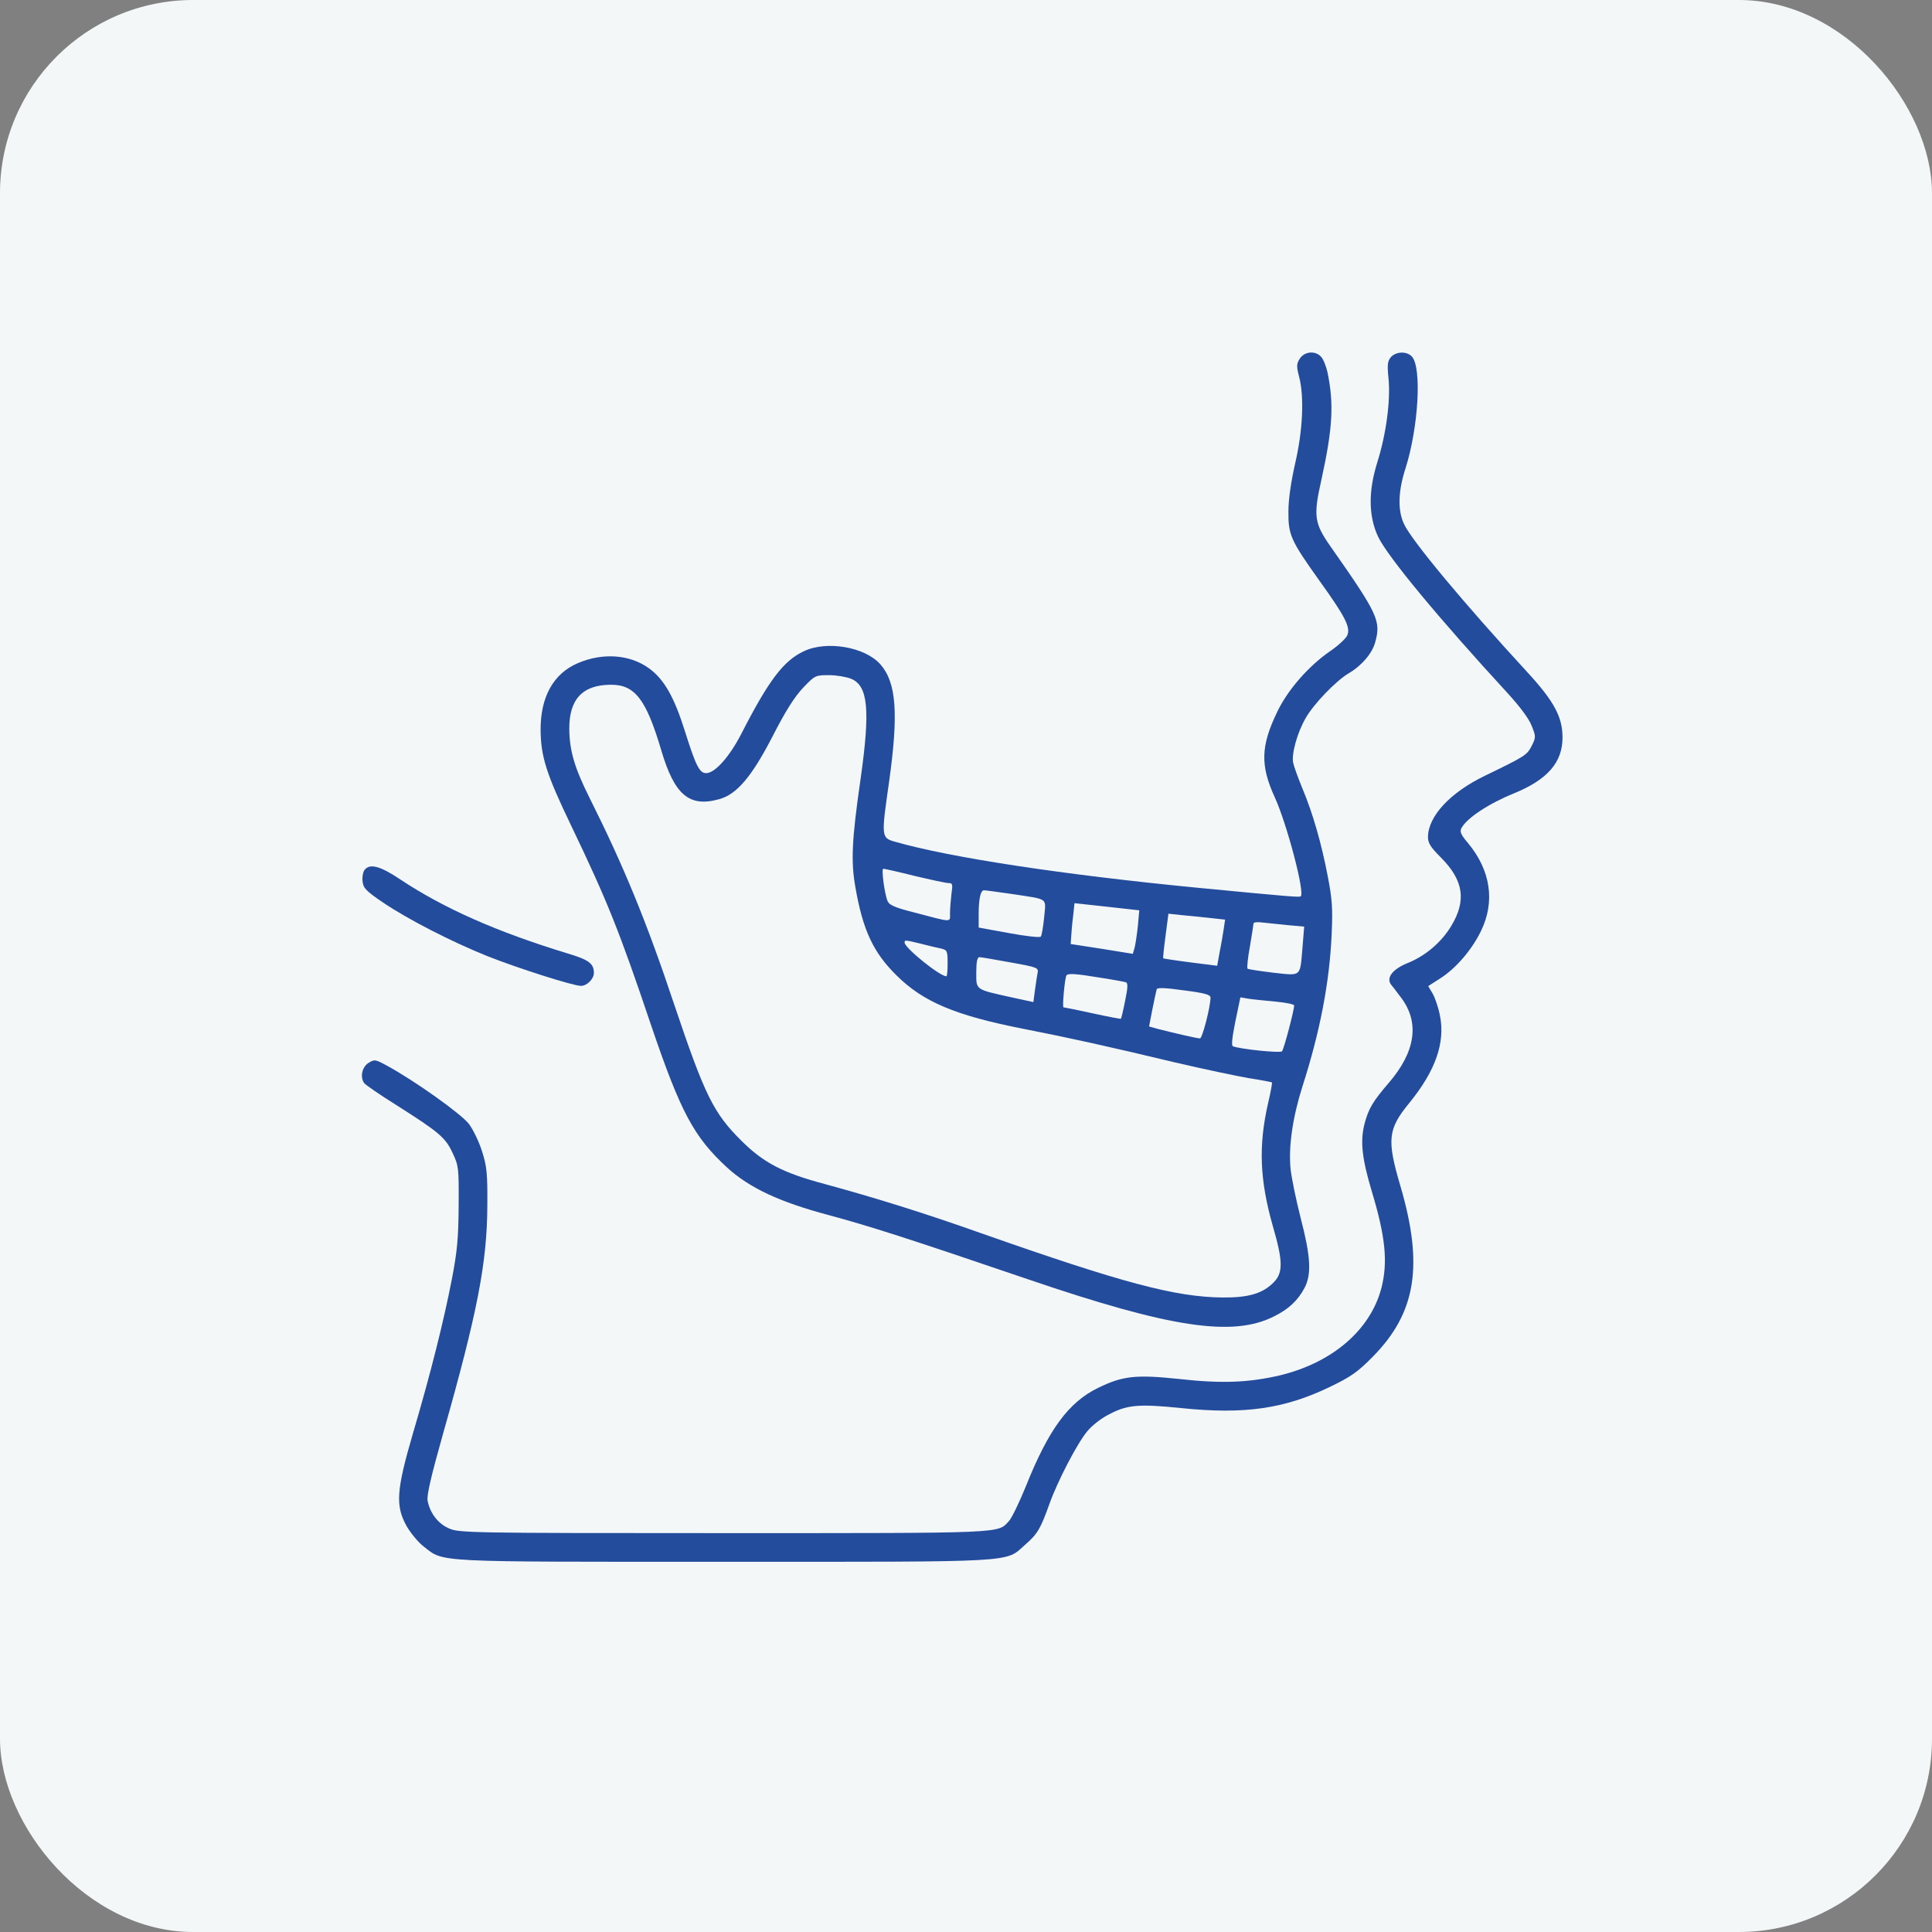 <?xml version="1.0" encoding="UTF-8"?> <svg xmlns="http://www.w3.org/2000/svg" width="50" height="50" viewBox="0 0 50 50" fill="none"><rect x="0" y="0" width="50" height="50" fill="#808080" stroke="none"/> <rect width="50" height="50" rx="5" fill="#F4F7F8"></rect> <g clip-path="url(#clip0_850_269)"> <path d="M33.641 9.278C33.554 9.414 33.548 9.47 33.622 9.754C33.758 10.28 33.715 11.152 33.517 12C33.412 12.47 33.344 12.921 33.344 13.237C33.338 13.843 33.406 13.991 34.148 15.03C34.828 15.976 34.958 16.242 34.865 16.447C34.828 16.527 34.636 16.706 34.438 16.842C33.876 17.226 33.325 17.851 33.053 18.426C32.626 19.31 32.614 19.811 32.991 20.634C33.307 21.326 33.77 23.089 33.665 23.194C33.634 23.225 33.468 23.213 31.024 22.978C27.511 22.638 24.58 22.192 23.163 21.784C22.805 21.685 22.805 21.654 23.009 20.238C23.256 18.469 23.201 17.671 22.786 17.195C22.39 16.743 21.395 16.57 20.801 16.855C20.275 17.102 19.892 17.609 19.18 19.001C18.877 19.588 18.5 20.009 18.277 20.009C18.104 20.009 18.011 19.83 17.727 18.927C17.449 18.042 17.189 17.578 16.793 17.294C16.298 16.935 15.593 16.886 14.95 17.164C14.319 17.436 13.985 18.042 13.991 18.896C13.997 19.582 14.14 20.034 14.783 21.37C15.723 23.33 16.032 24.104 16.855 26.547C17.616 28.785 17.956 29.422 18.815 30.214C19.397 30.746 20.182 31.111 21.463 31.451C22.514 31.736 23.429 32.026 26.608 33.109C30.288 34.364 31.896 34.605 32.96 34.074C33.35 33.882 33.585 33.659 33.758 33.337C33.95 32.979 33.919 32.509 33.659 31.513C33.542 31.055 33.424 30.48 33.399 30.245C33.344 29.67 33.455 28.909 33.709 28.111C34.16 26.707 34.408 25.427 34.463 24.184C34.494 23.51 34.476 23.268 34.364 22.687C34.197 21.815 33.975 21.048 33.709 20.411C33.597 20.139 33.486 19.836 33.468 19.743C33.418 19.52 33.573 18.958 33.789 18.587C33.999 18.215 34.575 17.622 34.896 17.43C35.236 17.232 35.508 16.917 35.589 16.626C35.743 16.069 35.669 15.902 34.432 14.14C34.012 13.54 33.987 13.354 34.197 12.42C34.494 11.066 34.525 10.447 34.352 9.618C34.315 9.47 34.247 9.291 34.191 9.235C34.043 9.068 33.764 9.093 33.641 9.278ZM22.025 17.566C22.465 17.745 22.526 18.364 22.273 20.151C22.044 21.735 22.019 22.291 22.137 22.959C22.328 24.06 22.594 24.642 23.194 25.235C23.887 25.928 24.722 26.28 26.491 26.627C27.66 26.856 28.699 27.085 30.424 27.499C31.142 27.666 31.989 27.845 32.311 27.901C32.639 27.951 32.911 28.006 32.917 28.012C32.929 28.025 32.886 28.266 32.818 28.55C32.565 29.657 32.602 30.542 32.942 31.736C33.202 32.632 33.208 32.929 32.973 33.177C32.688 33.474 32.317 33.585 31.637 33.579C30.412 33.566 29.045 33.201 25.39 31.915C23.906 31.389 22.656 31 21.339 30.641C20.269 30.356 19.768 30.097 19.199 29.534C18.463 28.804 18.246 28.365 17.442 25.977C16.737 23.862 16.137 22.403 15.259 20.652C14.87 19.873 14.74 19.434 14.733 18.871C14.727 18.092 15.08 17.721 15.816 17.721C16.434 17.721 16.725 18.104 17.115 19.422C17.455 20.572 17.838 20.9 18.611 20.683C19.069 20.559 19.453 20.102 19.991 19.063C20.331 18.395 20.566 18.03 20.788 17.795C21.091 17.479 21.104 17.473 21.45 17.473C21.648 17.473 21.902 17.517 22.025 17.566ZM23.671 22.669C24.085 22.767 24.481 22.854 24.549 22.854C24.654 22.854 24.66 22.885 24.623 23.139C24.605 23.299 24.586 23.522 24.586 23.64C24.586 23.875 24.666 23.881 23.64 23.609C23.17 23.491 23.015 23.423 22.972 23.324C22.891 23.132 22.805 22.483 22.86 22.483C22.885 22.483 23.25 22.563 23.671 22.669ZM26.157 23.132C27.165 23.287 27.066 23.219 27.023 23.738C26.998 23.98 26.961 24.209 26.936 24.239C26.905 24.27 26.54 24.227 26.107 24.147L25.328 24.005V23.658C25.328 23.262 25.378 23.04 25.464 23.04C25.501 23.04 25.811 23.083 26.157 23.132ZM29.447 23.974C29.422 24.196 29.385 24.45 29.361 24.536L29.317 24.685L28.513 24.555L27.709 24.431L27.722 24.246C27.728 24.141 27.746 23.905 27.771 23.72L27.808 23.374L28.649 23.466L29.484 23.559L29.447 23.974ZM31.315 23.757L31.705 23.8L31.668 24.054C31.649 24.19 31.6 24.462 31.562 24.654L31.501 24.994L30.814 24.907C30.431 24.858 30.115 24.808 30.103 24.802C30.097 24.796 30.121 24.53 30.165 24.215L30.239 23.646L30.579 23.683C30.771 23.701 31.099 23.732 31.315 23.757ZM33.331 23.943L33.752 23.98L33.709 24.512C33.641 25.297 33.696 25.254 32.948 25.173C32.602 25.13 32.305 25.087 32.286 25.068C32.268 25.05 32.292 24.79 32.348 24.493C32.398 24.196 32.441 23.924 32.441 23.899C32.441 23.868 32.546 23.856 32.676 23.875C32.8 23.887 33.096 23.918 33.331 23.943ZM23.838 24.425C24.029 24.474 24.258 24.53 24.357 24.549C24.512 24.586 24.524 24.611 24.524 24.926C24.524 25.112 24.512 25.266 24.493 25.266C24.32 25.266 23.411 24.53 23.411 24.394C23.411 24.32 23.423 24.326 23.838 24.425ZM26.151 24.907C26.874 25.037 26.881 25.044 26.85 25.198C26.831 25.285 26.806 25.489 26.782 25.643L26.744 25.934L26.206 25.817C25.229 25.6 25.266 25.631 25.266 25.167C25.266 24.895 25.291 24.771 25.347 24.771C25.384 24.771 25.749 24.833 26.151 24.907ZM28.476 25.303C28.804 25.353 29.101 25.409 29.138 25.421C29.194 25.439 29.188 25.563 29.119 25.897C29.07 26.145 29.02 26.355 29.008 26.367C29.002 26.373 28.674 26.311 28.278 26.225C27.883 26.138 27.542 26.07 27.524 26.07C27.487 26.07 27.555 25.328 27.598 25.248C27.635 25.186 27.808 25.192 28.476 25.303ZM31.328 25.817C31.328 26.052 31.117 26.874 31.055 26.874C30.981 26.874 30.344 26.726 29.961 26.627L29.738 26.565L29.825 26.113C29.874 25.872 29.924 25.637 29.936 25.6C29.948 25.557 30.171 25.563 30.641 25.631C31.179 25.699 31.328 25.742 31.328 25.817ZM33.016 25.922C33.276 25.947 33.492 25.99 33.492 26.021C33.492 26.151 33.226 27.159 33.177 27.208C33.133 27.258 32.101 27.153 31.909 27.078C31.866 27.06 31.884 26.868 31.971 26.435L32.101 25.811L32.317 25.848C32.435 25.866 32.75 25.897 33.016 25.922Z" fill="#234C9C"></path> <path d="M35.997 9.241C35.91 9.346 35.898 9.433 35.935 9.798C35.991 10.367 35.873 11.239 35.645 11.963C35.41 12.711 35.416 13.354 35.663 13.886C35.91 14.405 37.234 16.001 39.015 17.937C39.343 18.296 39.572 18.605 39.64 18.784C39.751 19.063 39.751 19.081 39.64 19.304C39.516 19.545 39.473 19.57 38.428 20.077C37.531 20.51 36.962 21.122 36.956 21.66C36.956 21.821 37.024 21.926 37.29 22.192C37.877 22.78 37.958 23.306 37.556 23.967C37.302 24.388 36.888 24.741 36.424 24.926C36.04 25.081 35.873 25.303 35.997 25.477C36.034 25.52 36.152 25.674 36.263 25.823C36.745 26.466 36.634 27.221 35.941 28.025C35.527 28.507 35.416 28.693 35.311 29.095C35.199 29.546 35.249 29.985 35.502 30.833C35.855 32.002 35.923 32.663 35.75 33.337C35.465 34.42 34.482 35.267 33.121 35.595C32.317 35.781 31.618 35.812 30.517 35.688C29.392 35.57 29.058 35.607 28.421 35.917C27.654 36.288 27.134 36.999 26.547 38.471C26.38 38.879 26.188 39.281 26.114 39.362C25.811 39.689 26.101 39.677 18.729 39.677C12.105 39.677 11.87 39.671 11.616 39.553C11.332 39.43 11.128 39.157 11.066 38.836C11.041 38.7 11.159 38.193 11.468 37.098C12.358 33.962 12.606 32.676 12.612 31.204C12.618 30.375 12.6 30.183 12.476 29.8C12.402 29.558 12.247 29.237 12.136 29.088C11.938 28.829 10.732 27.969 10.014 27.579C9.705 27.412 9.693 27.412 9.532 27.511C9.371 27.616 9.315 27.87 9.421 28.025C9.445 28.068 9.823 28.328 10.268 28.606C11.369 29.305 11.53 29.441 11.715 29.843C11.87 30.171 11.876 30.227 11.87 31.204C11.864 32.039 11.833 32.385 11.697 33.09C11.486 34.185 11.14 35.564 10.688 37.092C10.255 38.576 10.231 38.966 10.521 39.492C10.627 39.677 10.831 39.924 10.973 40.03C11.499 40.438 11.159 40.419 18.741 40.419C26.429 40.419 26.002 40.444 26.528 39.98C26.856 39.696 26.93 39.559 27.159 38.922C27.369 38.329 27.895 37.321 28.148 37.03C28.254 36.9 28.482 36.721 28.656 36.628C29.157 36.356 29.435 36.325 30.579 36.442C32.206 36.609 33.239 36.461 34.42 35.892C34.97 35.626 35.137 35.508 35.533 35.106C36.647 33.974 36.844 32.75 36.245 30.703C35.886 29.491 35.917 29.224 36.473 28.544C37.154 27.709 37.407 26.979 37.265 26.28C37.228 26.083 37.141 25.829 37.079 25.718L36.962 25.52L37.271 25.322C37.679 25.062 38.094 24.58 38.329 24.091C38.7 23.33 38.576 22.52 37.989 21.815C37.809 21.605 37.772 21.524 37.822 21.432C37.958 21.172 38.533 20.794 39.188 20.529C40.048 20.176 40.438 19.731 40.438 19.087C40.438 18.556 40.221 18.154 39.541 17.411C37.883 15.612 36.523 13.979 36.331 13.552C36.17 13.2 36.183 12.711 36.374 12.123C36.708 11.072 36.801 9.519 36.541 9.229C36.411 9.086 36.133 9.093 35.997 9.241Z" fill="#234C9C"></path> <path d="M9.439 22.508C9.396 22.557 9.371 22.693 9.383 22.805C9.402 22.984 9.464 23.052 9.909 23.355C10.559 23.794 11.678 24.369 12.618 24.747C13.434 25.068 14.832 25.514 15.036 25.514C15.191 25.514 15.37 25.334 15.37 25.18C15.37 24.939 15.241 24.84 14.702 24.679C12.853 24.116 11.48 23.504 10.361 22.761C9.847 22.415 9.575 22.341 9.439 22.508Z" fill="#234C9C"></path> </g> <defs> <clipPath id="clip0_850_269"> <rect width="31.667" height="31.667" fill="white" transform="translate(9 9)"></rect> </clipPath> </defs> </svg> 
